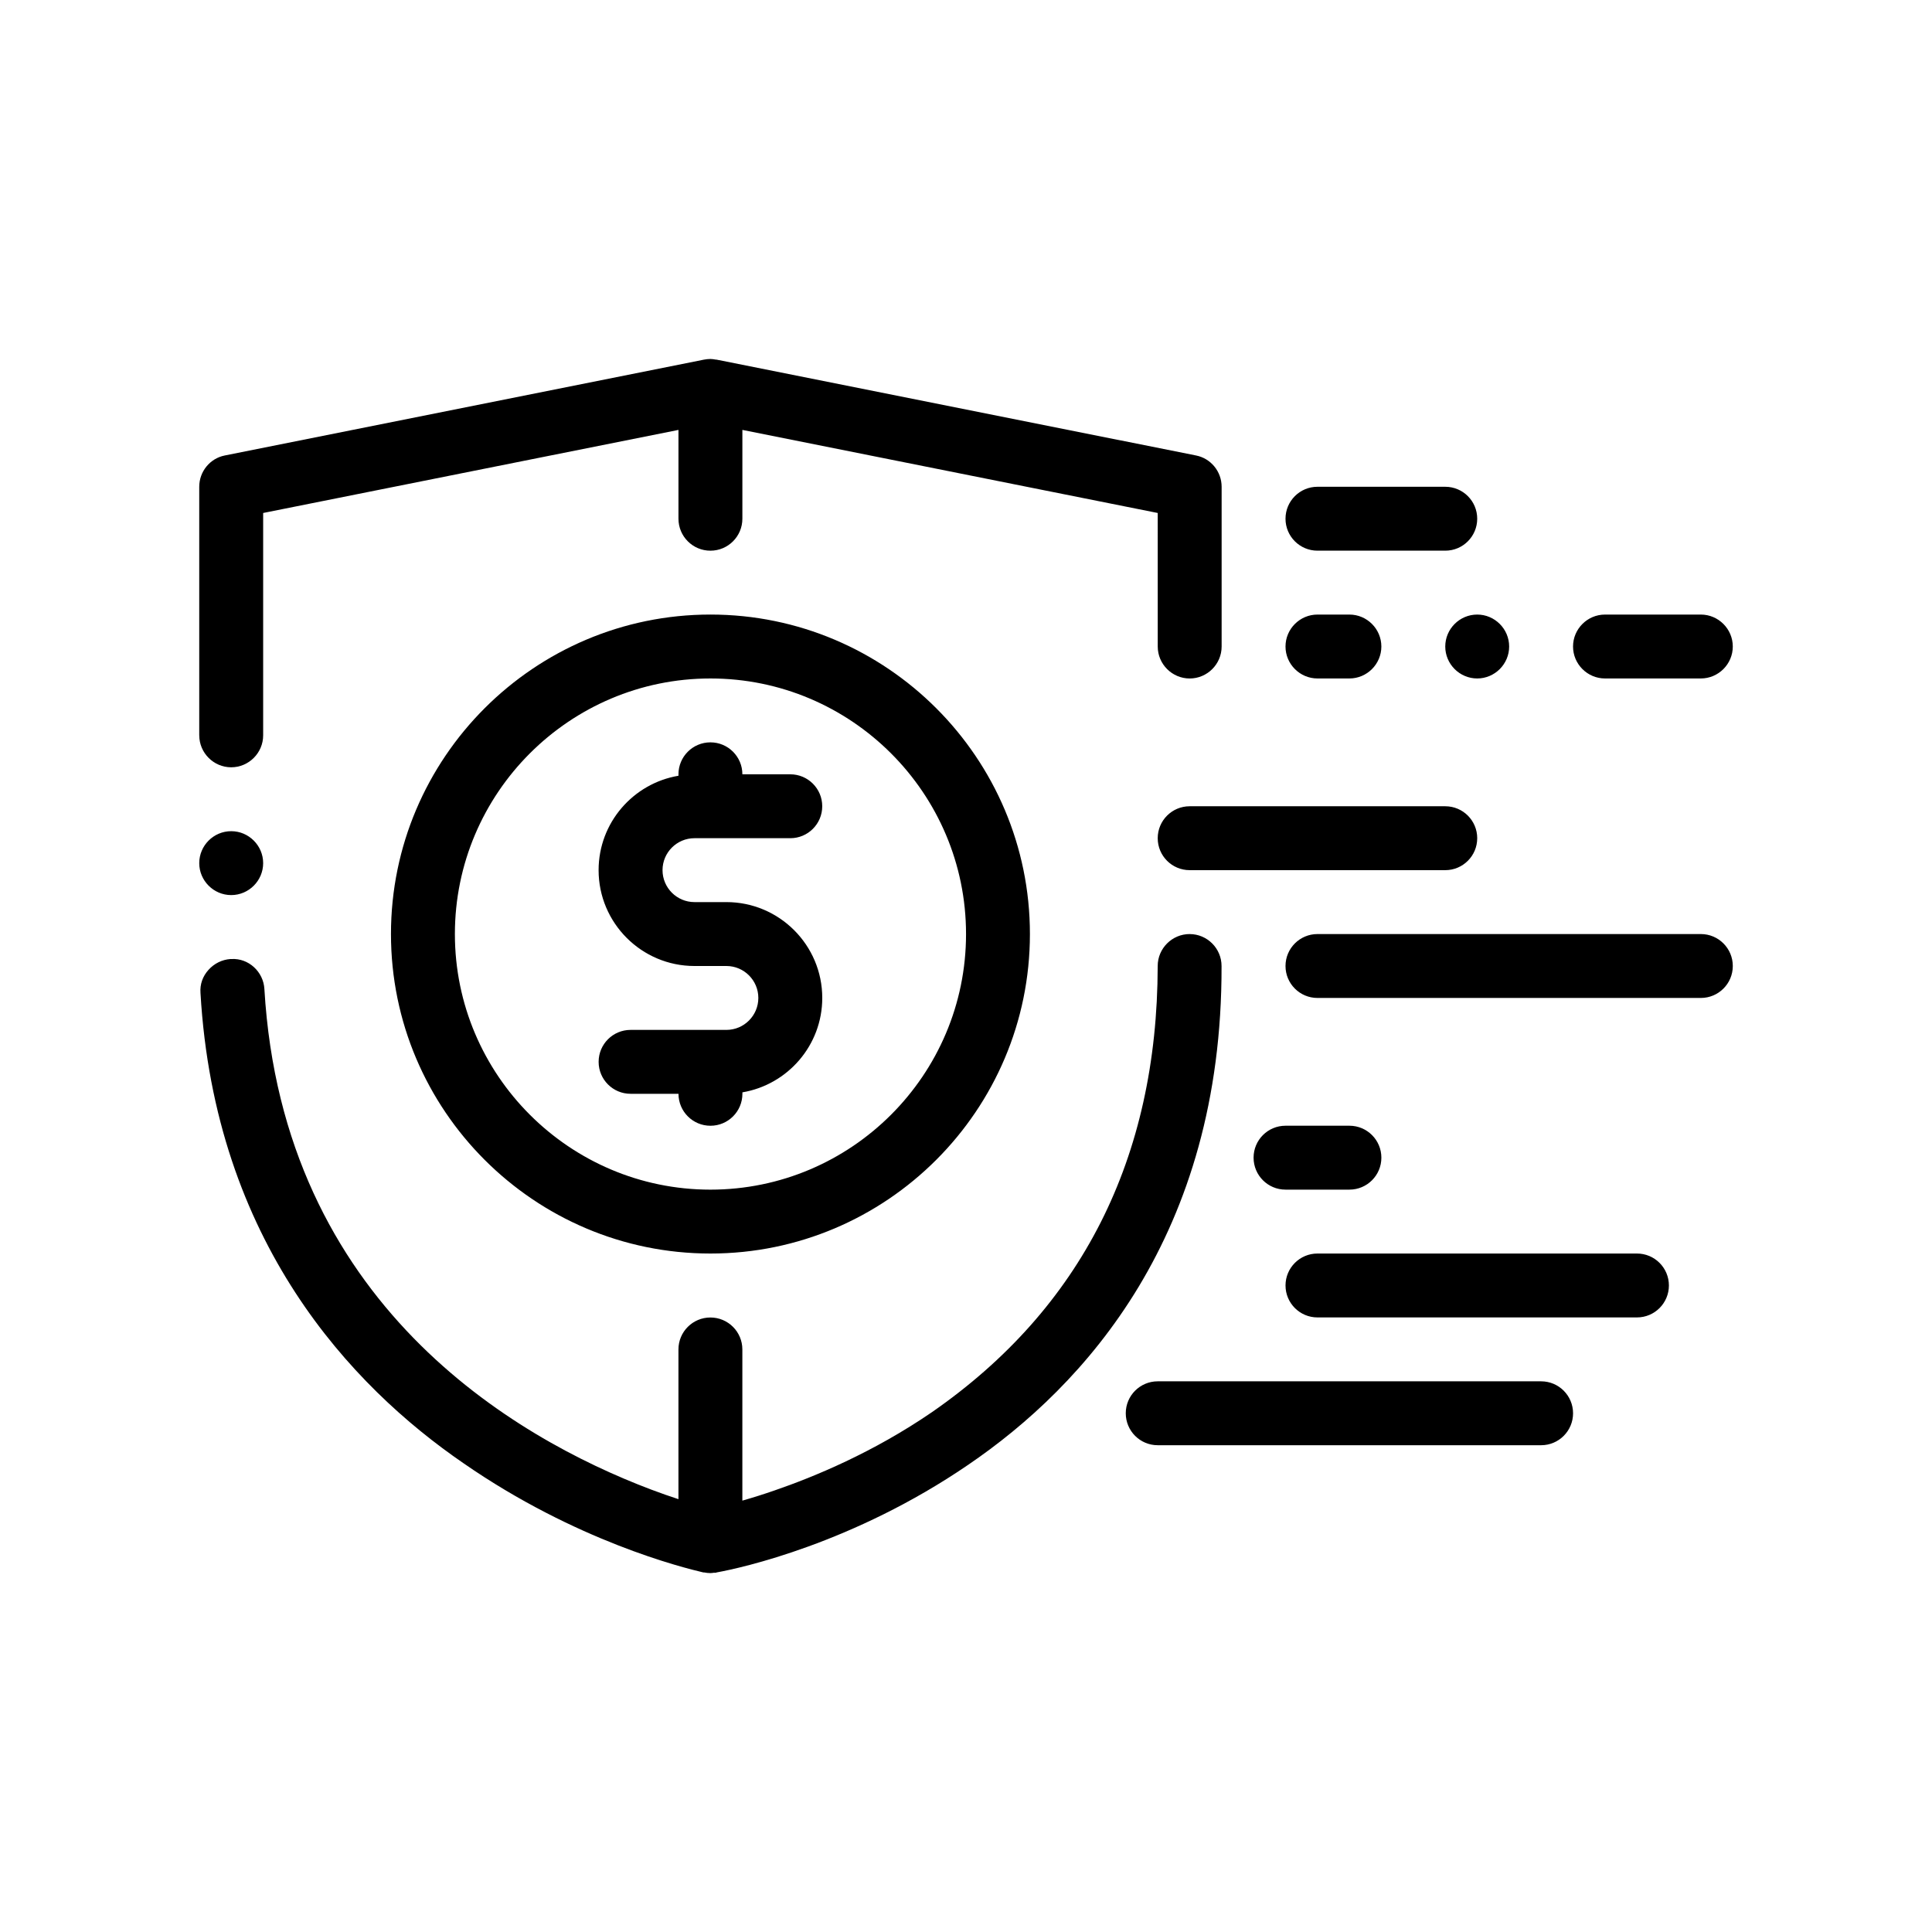 <?xml version="1.0" encoding="UTF-8"?>
<!-- Uploaded to: ICON Repo, www.svgrepo.com, Generator: ICON Repo Mixer Tools -->
<svg fill="#000000" width="800px" height="800px" version="1.1" viewBox="144 144 512 512" xmlns="http://www.w3.org/2000/svg">
 <path d="m196.8 338.87v-65.867c0-4.066 2.875-7.535 6.769-8.297l127-25.402h0.016c0.543-0.105 1.102-0.172 1.684-0.172 0.492 0 0.969 0.086 1.438 0.172h0.172l0.25 0.051 126.84 25.352c3.894 0.762 6.777 4.231 6.777 8.297v42.336c0 4.656-3.809 8.465-8.465 8.465-4.66 0-8.469-3.809-8.469-8.465l-0.004-35.395-110.07-22.016v23.539c0 4.676-3.793 8.469-8.469 8.469s-8.469-3.789-8.469-8.469v-23.539l-110.06 22.016v58.926c0 4.656-3.812 8.469-8.469 8.469s-8.465-3.816-8.465-8.469zm262.47 52.664c-4.66 0-8.469 3.809-8.469 8.469-0.086 50.969-20.238 90.762-59.777 118.2-15.664 10.75-31.328 17.184-41.656 20.742-2.891 1.008-5.801 1.926-8.637 2.734v-40.066c0-4.676-3.793-8.465-8.469-8.465-4.676 0-8.469 3.793-8.469 8.465v39.68c-2.172-0.711-4.629-1.562-7.367-2.594-36.152-13.715-97.453-49.191-102.36-132.59-0.25-4.586-4.195-8.242-8.762-7.957-0.07 0.004-0.141-0.012-0.215-0.004-2.289 0.172-4.324 1.188-5.844 2.883-1.527 1.691-2.289 3.809-2.117 6.098 3.809 65.957 39.961 104.23 69.684 124.63 29.801 20.656 58.16 27.68 63.582 28.953l0.246 0.004c0.523 0.102 1.062 0.168 1.617 0.168 0.332 0 0.645-0.059 0.961-0.098l0.395 0.012h0.086l0.152-0.074c0.086-0.016 0.168-0.035 0.246-0.051 6.203-1.117 35.992-7.633 66.488-28.492 30.73-20.914 67.312-60.793 67.137-132.16 0.012-4.676-3.797-8.484-8.453-8.484zm-254-10.328c4.656 0 8.469-3.812 8.469-8.465 0-4.656-3.812-8.469-8.469-8.469-4.66 0-8.469 3.809-8.469 8.469 0.004 4.648 3.812 8.465 8.469 8.465zm287.87-57.406h8.469c4.656 0 8.465-3.809 8.465-8.465 0-4.66-3.809-8.469-8.465-8.469h-8.469c-4.66 0-8.469 3.809-8.469 8.469 0 4.656 3.809 8.465 8.469 8.465zm76.199 0h25.398c4.656 0 8.469-3.809 8.469-8.465 0-4.66-3.812-8.469-8.469-8.469h-25.398c-4.66 0-8.469 3.809-8.469 8.469 0 4.656 3.809 8.465 8.469 8.465zm-42.332-8.465c0 4.656 3.809 8.465 8.469 8.465 4.656 0 8.465-3.809 8.465-8.465 0-4.66-3.809-8.469-8.465-8.469-4.66 0-8.469 3.809-8.469 8.469zm-33.867-25.402h33.867c4.676 0 8.469-3.789 8.469-8.469 0-4.676-3.789-8.465-8.469-8.465h-33.867c-4.676 0-8.469 3.789-8.469 8.465 0 4.676 3.793 8.469 8.469 8.469zm101.6 101.6h-101.6c-4.676 0-8.469 3.793-8.469 8.469s3.793 8.465 8.469 8.465h101.6c4.676 0 8.469-3.789 8.469-8.465s-3.789-8.469-8.469-8.469zm-59.262-25.398c0-4.676-3.789-8.469-8.469-8.469h-67.734c-4.676 0-8.469 3.789-8.469 8.469 0 4.676 3.789 8.465 8.469 8.465h67.73c4.68 0 8.473-3.789 8.473-8.465zm16.934 143.93h-101.61c-4.676 0-8.465 3.789-8.465 8.465s3.789 8.469 8.465 8.469h101.61c4.676 0 8.465-3.789 8.465-8.469-0.004-4.672-3.789-8.465-8.465-8.465zm25.395-33.867h-84.664c-4.676 0-8.469 3.789-8.469 8.465 0 4.676 3.793 8.469 8.469 8.469h84.664c4.676 0 8.469-3.789 8.469-8.469 0-4.676-3.793-8.465-8.469-8.465zm-93.133-16.934h16.938c4.676 0 8.465-3.789 8.465-8.469 0-4.676-3.789-8.465-8.465-8.465h-16.938c-4.676 0-8.465 3.789-8.465 8.465 0 4.68 3.789 8.469 8.465 8.469zm-152.4-152.4c46.688 0 84.664 37.98 84.664 84.664 0 46.688-37.977 84.672-84.664 84.672s-84.664-37.98-84.664-84.672c-0.004-46.68 37.977-84.664 84.664-84.664zm67.734 84.668c0-37.348-30.383-67.73-67.73-67.73-37.348 0-67.73 30.383-67.73 67.73s30.383 67.738 67.73 67.738c37.344-0.004 67.73-30.387 67.73-67.738zm-71.969-25.398h25.395c4.676 0 8.465-3.789 8.465-8.469 0-4.676-3.789-8.465-8.465-8.465h-12.699c0-4.676-3.793-8.469-8.469-8.469-4.676 0-8.469 3.789-8.469 8.469v0.383c-11.992 2.019-21.164 12.453-21.164 25.016 0 14.008 11.391 25.402 25.398 25.402h8.469c4.664 0 8.465 3.797 8.465 8.465 0 4.672-3.797 8.469-8.465 8.469h-25.395c-4.676 0-8.465 3.789-8.465 8.469 0 4.676 3.789 8.465 8.465 8.465h12.699c0 4.676 3.793 8.469 8.469 8.469s8.469-3.793 8.469-8.469v-0.383c11.992-2.023 21.164-12.453 21.164-25.02 0-14.008-11.391-25.398-25.398-25.398h-8.469c-4.664 0-8.465-3.797-8.465-8.469 0-4.668 3.797-8.465 8.465-8.465z"/>
</svg>